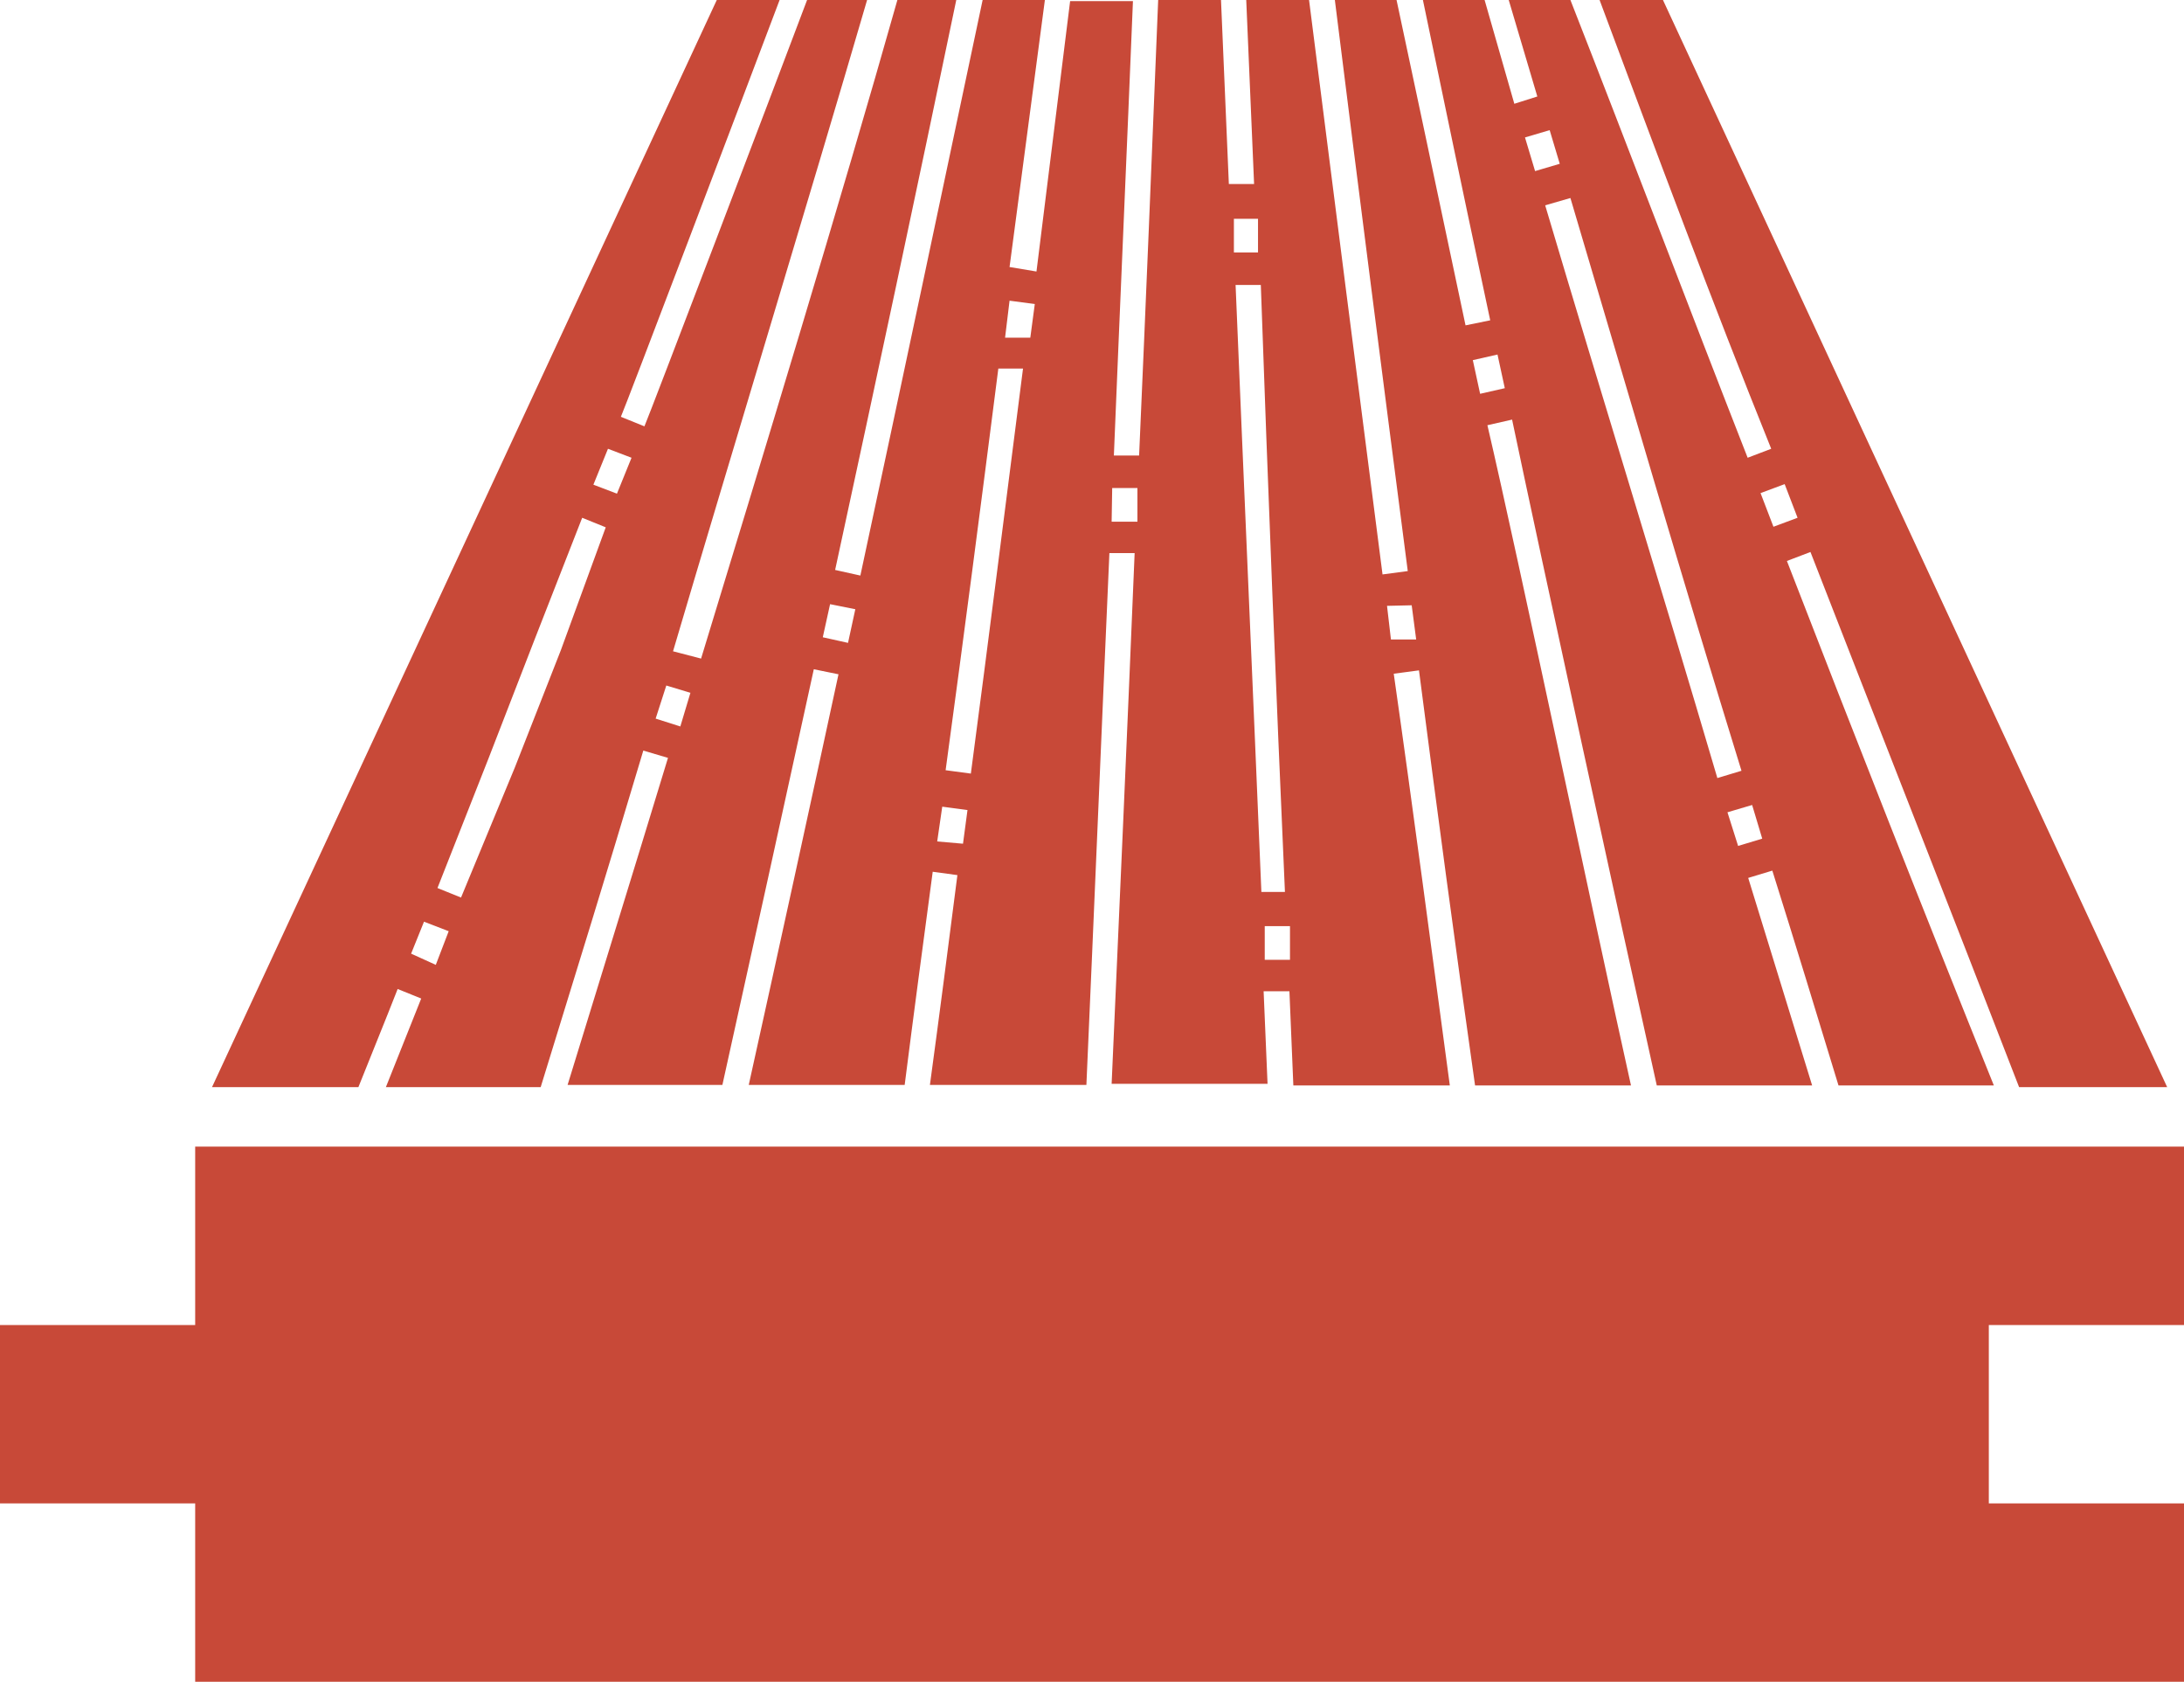 <?xml version="1.0" encoding="UTF-8"?> <svg xmlns="http://www.w3.org/2000/svg" viewBox="0 0 38.94 29.98"><defs><style>.cls-1{fill:#c84938;}</style></defs><title>icon-product-profile</title><g id="Layer_2" data-name="Layer 2"><g id="Layer_1-2" data-name="Layer 1"><polygon class="cls-1" points="38.94 23.62 38.94 20.44 3.48 20.44 3.48 23.62 0 23.62 0 26.8 3.48 26.8 3.48 29.98 38.94 29.98 38.94 26.8 35.46 26.8 35.46 23.62 38.94 23.62"></polygon><path class="cls-1" d="M7.09,17.63l.42.17-.63,1.58H9.64c.72-2.34,1.08-3.49,1.83-6l.44.13c-.74,2.43-1.1,3.58-1.79,5.83h2.76q.82-3.7,1.63-7.41l.44.09q-.79,3.66-1.6,7.32h2.78c.16-1.26.33-2.53.5-3.8l.44.06c-.16,1.25-.32,2.49-.49,3.74h2.79c.14-3.16.27-6.32.41-9.48l.45,0c-.13,3.15-.27,6.31-.41,9.46H22.6l-.07-1.65.46,0,.07,1.68h2.79c-.33-2.45-.65-4.89-1-7.34l.45-.06c.32,2.47.65,4.94,1,7.4h2.78c-.65-2.92-2-9.37-2.56-11.77l.44-.1c.51,2.43,1.94,9,2.58,11.87h2.77l-1.14-3.7.43-.13c.4,1.27.79,2.55,1.18,3.83h2.77C34.3,16.25,33.06,13.1,31.86,10l.42-.16C33.51,13,34.77,16.2,36,19.38h2.64L29.65,0H28.52c1,2.68,2,5.37,3.06,8l-.42.16C30.11,5.48,29.07,2.73,28,0h-1.1l.51,1.72L27,1.85,26.47,0h-1.1c.66,3.15.45,2.18,1.2,5.71l-.44.09C24.94.19,25.74,3.94,24.9,0H23.8c.42,3.37.86,6.79,1.3,10.18l-.45.06C24.21,6.83,23.77,3.39,23.34,0H22.22l.14,3.28-.45,0L21.77,0H20.65c-.11,2.71-.22,5.41-.34,8.12l-.45,0c.11-2.7.23-5.4.34-8.1H19.08l-.6,4.82L18,4.76,18.63,0H17.52c-.72,3.41-1.45,6.86-2.18,10.26l-.45-.1C15.62,6.79,16.35,3.37,17.05,0H16c-1,3.54-2.45,8.3-3.5,11.74L12,11.61c1-3.39,2.43-8.08,3.46-11.61H14.39c-.59,1.57-2.8,7.37-2.9,7.6l-.42-.17c.09-.2,2.17-5.68,2.83-7.43H12.78l-9,19.38H6.39C6.62,18.8,6.86,18.22,7.09,17.63Zm24.73-9,.23.6-.43.16-.23-.6Zm-.58,5.72.18.6-.43.13-.19-.6Zm-.19-.61-.43.13c-1-3.4-2.07-6.84-3.07-10.21L28,3.53C29,6.9,30,10.34,31.05,13.74ZM27.63,2.32l.18.6-.44.13-.18-.6Zm-.93,4,.13.6-.44.1-.13-.6Zm-1.53,4.47.08.61-.45,0-.07-.6ZM23,17.11h-.45l0-.6h.45Zm-.05-1.21-.46,0c-.15-3.6-.31-7.21-.46-10.82l.45,0Q22.67,10.5,22.91,15.9Zm-.52-12,0,.6L22,4.5l0-.6ZM19.83,8.7l.45,0,0,.6-.46,0ZM18,5.36l.45.06-.08.6-.45,0ZM17.8,6.57l.44,0c-.31,2.41-.61,4.81-.93,7.22l-.45-.06C17.18,11.38,17.49,9,17.8,6.57Zm-1,7.81.45.06-.08.6L16.71,15Zm-2-3.61.45.09-.13.6-.45-.1Zm-2.92,1.45.43.13-.18.6-.44-.14ZM10.84,8l.42.16L11,8.8l-.42-.16ZM8.71,13.52l.81-2.09.86-2.2.42.17L10,11.59l-.82,2.09L8.22,16l-.42-.17ZM7.56,16.43,8,16.6l-.23.6L7.33,17Z"></path></g></g></svg> 